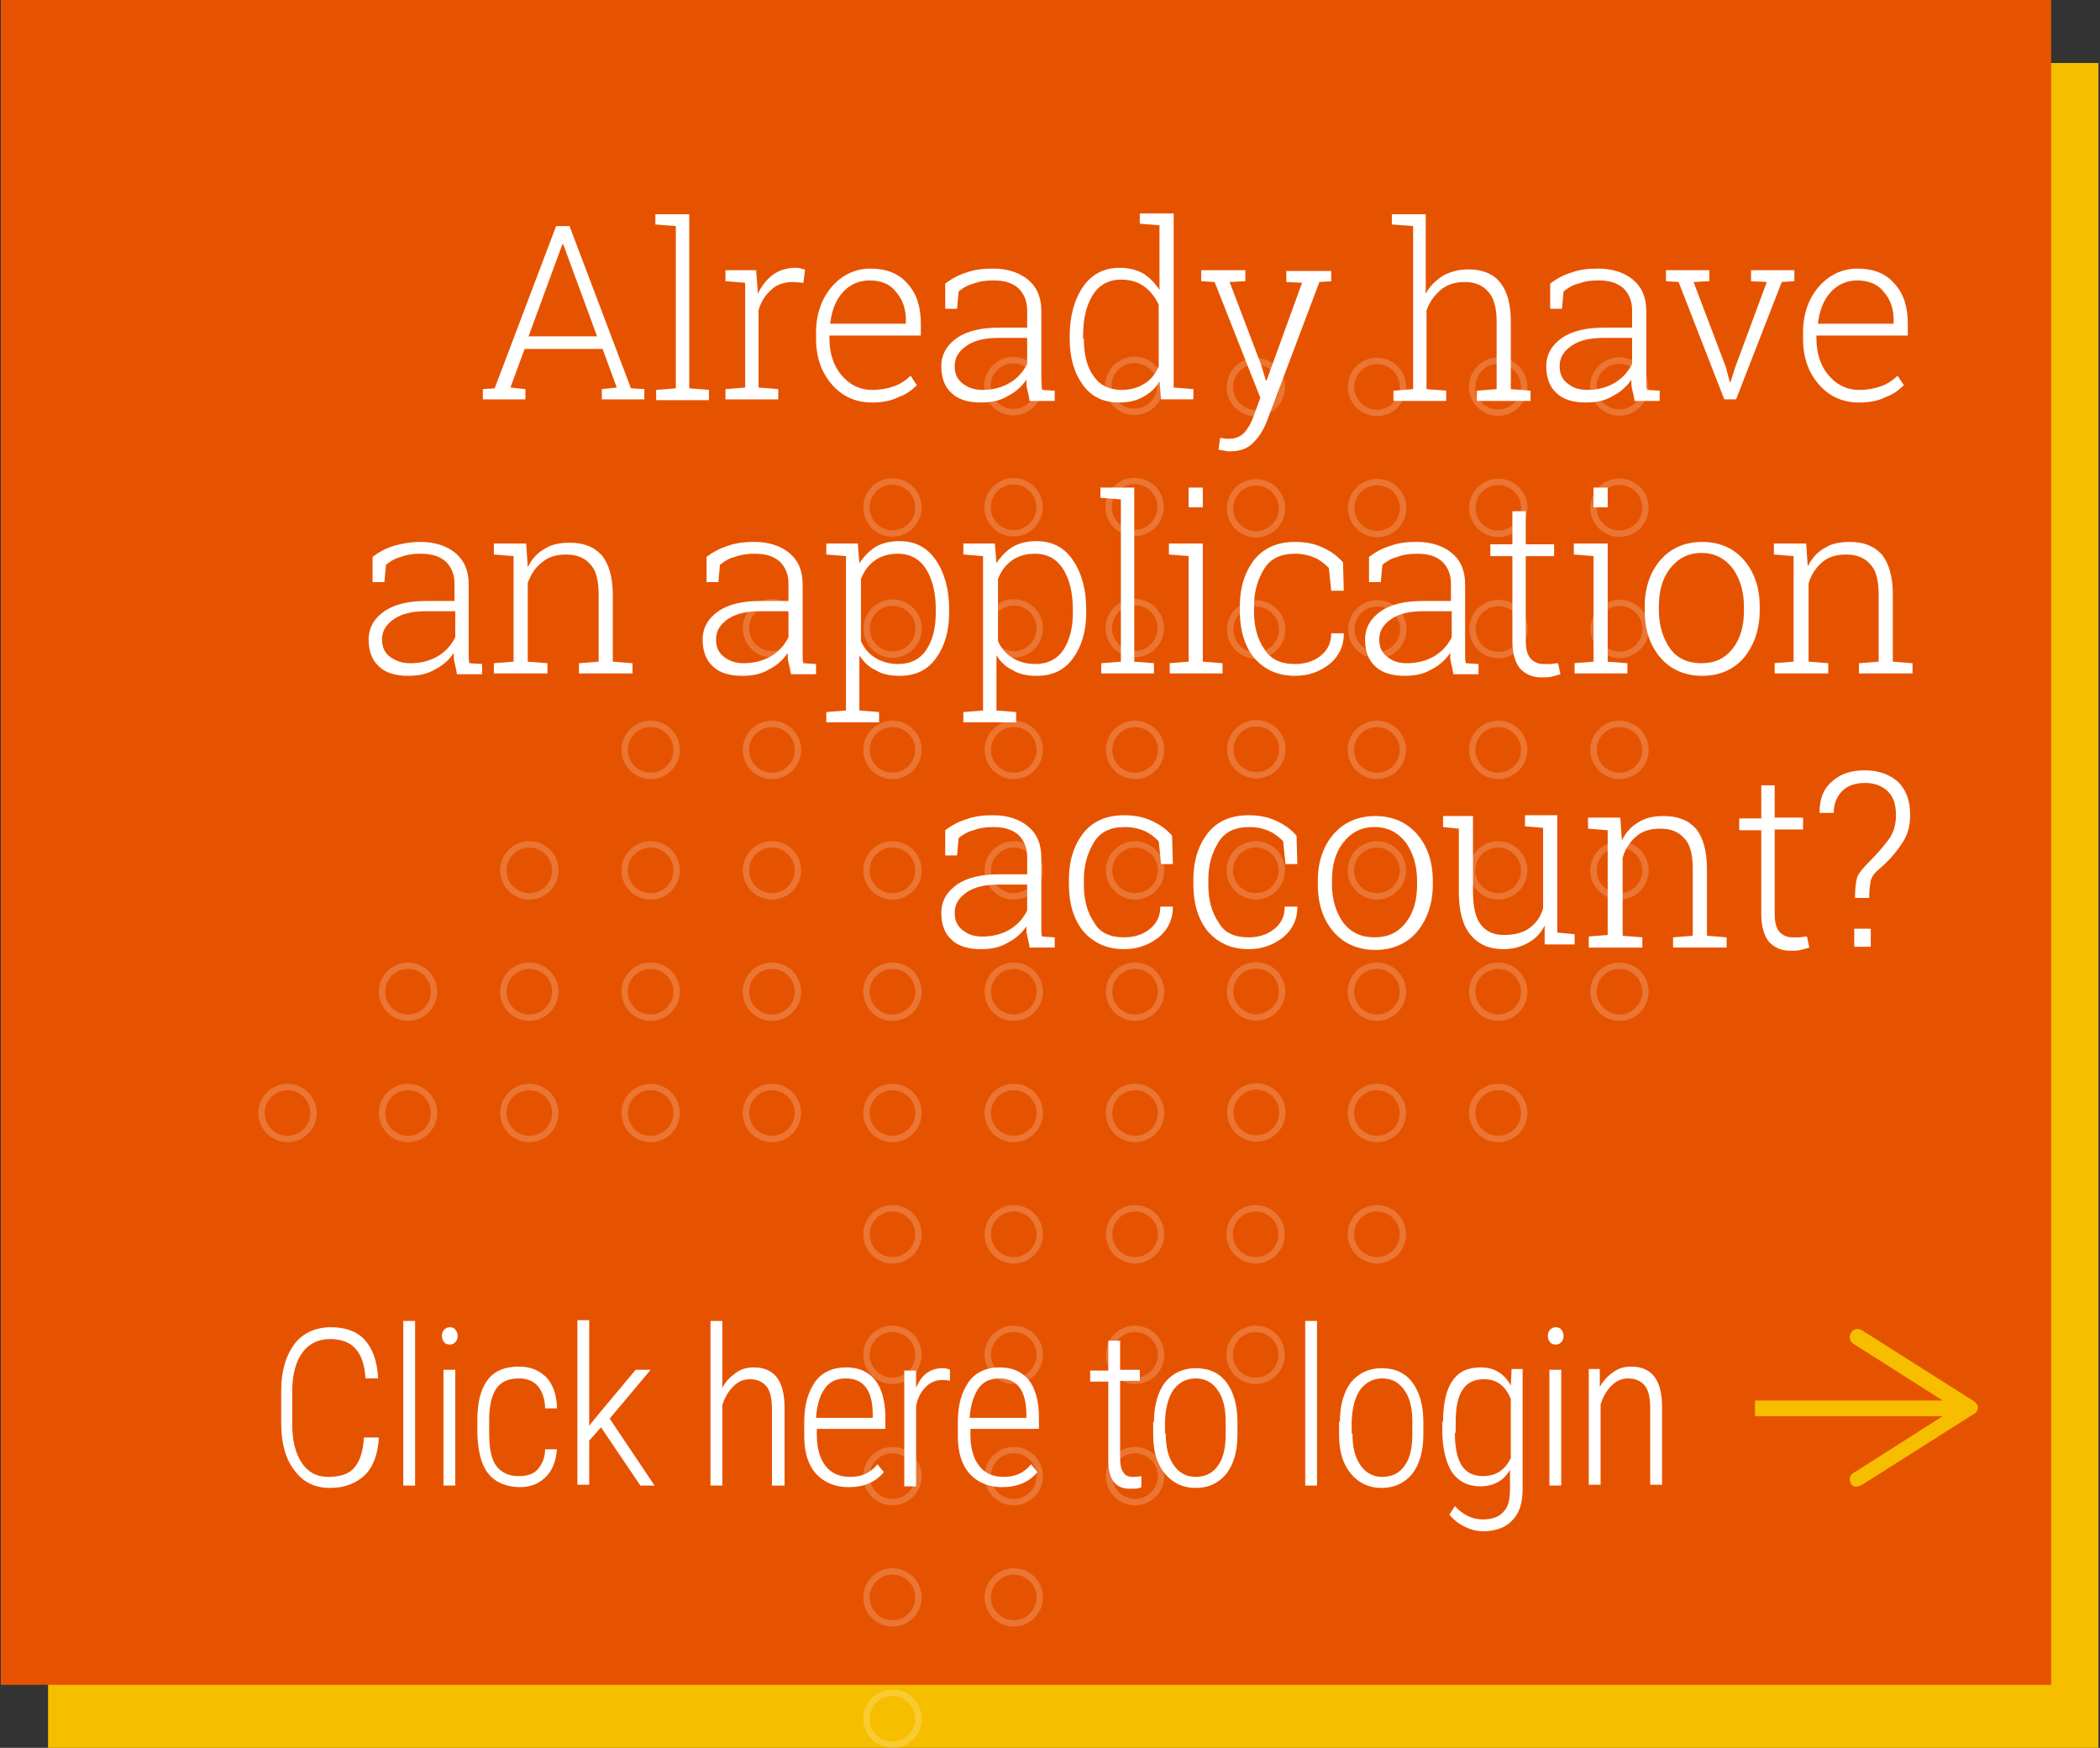 <?xml version="1.0" encoding="utf-8"?>
<!-- Generator: Adobe Illustrator 25.0.0, SVG Export Plug-In . SVG Version: 6.00 Build 0)  -->
<svg version="1.1" id="Layer_1" xmlns="http://www.w3.org/2000/svg" xmlns:xlink="http://www.w3.org/1999/xlink" x="0px" y="0px"
	 viewBox="0 0 266.6 221.9" style="enable-background:new 0 0 266.6 221.9;" xml:space="preserve">
<rect x="0" y="0" width="266.6" height="221.9" fill="#333333" stroke="none"/>
<style type="text/css">
	.st0{fill:#F7BE00;}
	.st1{fill:#E65300;}
	.st2{opacity:0.2;}
	.st3{fill:none;stroke:#FFFFFF;stroke-width:0.81;stroke-miterlimit:10;}
	.st4{fill:none;stroke:#F7BE00;stroke-width:1.996;stroke-miterlimit:10;}
	.st5{fill:#FFFFFF;}
</style>
<g>
	<rect x="6.1" y="8" class="st0" width="260.3" height="213.9"/>
	<rect x="0.1" y="0" class="st1" width="260.3" height="213.9"/>
	<g class="st2">
		<ellipse transform="matrix(0.23 -0.973 0.973 0.23 110.612 237.848)" class="st3" cx="205.6" cy="49" rx="3.3" ry="3.3"/>
		<ellipse transform="matrix(0.23 -0.973 0.973 0.23 98.77 222.885)" class="st3" cx="190.2" cy="49" rx="3.3" ry="3.3"/>
		<ellipse transform="matrix(0.23 -0.973 0.973 0.23 86.933 207.928)" class="st3" cx="174.8" cy="49" rx="3.3" ry="3.3"/>
		<ellipse transform="matrix(0.139 -0.99 0.99 0.139 88.766 200.148)" class="st3" cx="159.4" cy="49" rx="3.3" ry="3.3"/>
		<ellipse transform="matrix(0.189 -0.982 0.982 0.189 68.661 181.229)" class="st3" cx="144.1" cy="49" rx="3.3" ry="3.3"/>
		<ellipse transform="matrix(0.189 -0.982 0.982 0.189 56.205 166.146)" class="st3" cx="128.7" cy="49" rx="3.3" ry="3.3"/>
		
			<ellipse transform="matrix(0.23 -0.973 0.973 0.23 95.649 249.691)" class="st3" cx="205.6" cy="64.4" rx="3.3" ry="3.3"/>
		
			<ellipse transform="matrix(0.23 -0.973 0.973 0.23 83.807 234.727)" class="st3" cx="190.2" cy="64.4" rx="3.3" ry="3.3"/>
		
			<ellipse transform="matrix(0.23 -0.973 0.973 0.23 71.969 219.77)" class="st3" cx="174.8" cy="64.4" rx="3.3" ry="3.3"/>
		
			<ellipse transform="matrix(0.139 -0.99 0.99 0.139 73.54 213.39)" class="st3" cx="159.4" cy="64.4" rx="3.3" ry="3.3"/>
		<ellipse transform="matrix(0.189 -0.982 0.982 0.189 53.564 193.696)" class="st3" cx="144.1" cy="64.4" rx="3.3" ry="3.3"/>
		<ellipse transform="matrix(0.189 -0.982 0.982 0.189 41.108 178.613)" class="st3" cx="128.7" cy="64.4" rx="3.3" ry="3.3"/>
		<ellipse transform="matrix(0.189 -0.982 0.982 0.189 28.64 163.516)" class="st3" cx="113.3" cy="64.4" rx="3.3" ry="3.3"/>
		<ellipse transform="matrix(0.23 -0.973 0.973 0.23 80.686 261.533)" class="st3" cx="205.6" cy="79.8" rx="3.3" ry="3.3"/>
		
			<ellipse transform="matrix(0.23 -0.973 0.973 0.23 68.843 246.57)" class="st3" cx="190.2" cy="79.8" rx="3.3" ry="3.3"/>
		<ellipse transform="matrix(0.23 -0.973 0.973 0.23 57.006 231.613)" class="st3" cx="174.8" cy="79.8" rx="3.3" ry="3.3"/>
		
			<ellipse transform="matrix(0.139 -0.99 0.99 0.139 58.314 226.632)" class="st3" cx="159.4" cy="79.8" rx="3.3" ry="3.3"/>
		<ellipse transform="matrix(0.189 -0.982 0.982 0.189 38.467 206.164)" class="st3" cx="144.1" cy="79.8" rx="3.3" ry="3.3"/>
		<ellipse transform="matrix(0.189 -0.982 0.982 0.189 26.011 191.08)" class="st3" cx="128.7" cy="79.8" rx="3.3" ry="3.3"/>
		<circle class="st3" cx="128.7" cy="95.2" r="3.3"/>
		<ellipse transform="matrix(0.189 -0.982 0.982 0.189 13.543 175.983)" class="st3" cx="113.3" cy="79.8" rx="3.3" ry="3.3"/>
		<ellipse transform="matrix(0.149 -0.989 0.989 0.149 4.482 164.788)" class="st3" cx="98" cy="79.8" rx="3.3" ry="3.3"/>
		<circle class="st3" cx="205.6" cy="95.2" r="3.3"/>
		<circle class="st3" cx="190.2" cy="95.2" r="3.3"/>
		<circle class="st3" cx="174.8" cy="95.2" r="3.3"/>
		
			<ellipse transform="matrix(0.122 -0.993 0.993 0.122 45.515 241.793)" class="st3" cx="159.4" cy="95.2" rx="3.3" ry="3.3"/>
		<circle class="st3" cx="144.1" cy="95.2" r="3.3"/>
		<circle class="st3" cx="113.3" cy="95.2" r="3.3"/>
		<circle class="st3" cx="98" cy="95.2" r="3.3"/>
		<circle class="st3" cx="82.6" cy="95.2" r="3.3"/>
		<circle class="st3" cx="205.6" cy="110.5" r="3.3"/>
		<circle class="st3" cx="190.2" cy="110.5" r="3.3"/>
		<circle class="st3" cx="174.8" cy="110.5" r="3.3"/>
		
			<ellipse transform="matrix(0.122 -0.993 0.993 0.122 30.255 255.289)" class="st3" cx="159.4" cy="110.5" rx="3.3" ry="3.3"/>
		<circle class="st3" cx="205.6" cy="125.9" r="3.3"/>
		<circle class="st3" cx="190.2" cy="125.9" r="3.3"/>
		<circle class="st3" cx="174.8" cy="125.9" r="3.3"/>
		
			<ellipse transform="matrix(0.122 -0.993 0.993 0.122 14.996 268.785)" class="st3" cx="159.4" cy="125.9" rx="3.3" ry="3.3"/>
		<circle class="st3" cx="190.2" cy="141.3" r="3.3"/>
		<circle class="st3" cx="174.8" cy="141.3" r="3.3"/>
		
			<ellipse transform="matrix(0.122 -0.993 0.993 0.122 -0.264 282.281)" class="st3" cx="159.4" cy="141.3" rx="3.3" ry="3.3"/>
		<circle class="st3" cx="174.8" cy="156.7" r="3.3"/>
		<circle class="st3" cx="159.4" cy="156.7" r="3.3"/>
		<circle class="st3" cx="144.1" cy="156.7" r="3.3"/>
		<circle class="st3" cx="159.4" cy="172" r="3.3"/>
		<circle class="st3" cx="144.1" cy="110.5" r="3.3"/>
		<circle class="st3" cx="128.7" cy="110.5" r="3.3"/>
		<circle class="st3" cx="113.3" cy="110.5" r="3.3"/>
		<circle class="st3" cx="98" cy="110.5" r="3.3"/>
		<circle class="st3" cx="82.6" cy="110.5" r="3.3"/>
		<circle class="st3" cx="67.2" cy="110.5" r="3.3"/>
		<circle class="st3" cx="144.1" cy="125.9" r="3.3"/>
		<circle class="st3" cx="144.1" cy="141.3" r="3.3"/>
		<circle class="st3" cx="144.1" cy="172" r="3.3"/>
		<circle class="st3" cx="144.1" cy="187.4" r="3.3"/>
		<circle class="st3" cx="128.7" cy="125.9" r="3.3"/>
		<circle class="st3" cx="113.3" cy="125.9" r="3.3"/>
		<circle class="st3" cx="98" cy="125.9" r="3.3"/>
		<circle class="st3" cx="82.6" cy="125.9" r="3.3"/>
		<circle class="st3" cx="67.2" cy="125.9" r="3.3"/>
		<circle class="st3" cx="51.8" cy="125.9" r="3.3"/>
		<circle class="st3" cx="128.7" cy="141.3" r="3.3"/>
		<circle class="st3" cx="128.7" cy="156.7" r="3.3"/>
		<circle class="st3" cx="128.7" cy="172" r="3.3"/>
		<circle class="st3" cx="128.7" cy="187.4" r="3.3"/>
		<circle class="st3" cx="128.7" cy="202.8" r="3.3"/>
		<circle class="st3" cx="113.3" cy="141.3" r="3.3"/>
		<circle class="st3" cx="98" cy="141.3" r="3.3"/>
		<circle class="st3" cx="82.6" cy="141.3" r="3.3"/>
		<circle class="st3" cx="67.2" cy="141.3" r="3.3"/>
		<circle class="st3" cx="51.8" cy="141.3" r="3.3"/>
		<circle class="st3" cx="36.5" cy="141.3" r="3.3"/>
		<circle class="st3" cx="113.3" cy="156.7" r="3.3"/>
		<circle class="st3" cx="113.3" cy="172" r="3.3"/>
		<circle class="st3" cx="113.3" cy="187.4" r="3.3"/>
		<circle class="st3" cx="113.3" cy="202.8" r="3.3"/>
		<circle class="st3" cx="113.3" cy="218.2" r="3.3"/>
	</g>
	<g>
		<g>
			<line class="st4" x1="222.8" y1="178.8" x2="248.6" y2="178.8"/>
			<g>
				<path class="st0" d="M235,188.4c-0.3-0.5-0.2-1.1,0.3-1.4l12.9-8.2l-12.9-8.2c-0.5-0.3-0.6-0.9-0.3-1.4c0.3-0.5,0.9-0.6,1.4-0.3
					l14.2,9c0.3,0.2,0.5,0.5,0.5,0.8c0,0.3-0.2,0.7-0.5,0.8l-14.2,9c-0.2,0.1-0.4,0.2-0.5,0.2C235.5,188.8,235.2,188.7,235,188.4z"
					/>
			</g>
		</g>
	</g>
	<g>
		<path class="st5" d="M61.2,49.4l1.6-0.1l7.8-20.6h1.7l7.8,20.6l1.7,0.1v1.3h-5.4v-1.3l1.9-0.2l-1.8-4.9h-9.9l-1.8,4.9l1.9,0.2v1.3
			h-5.4V49.4z M67.1,42.7h8.7l-4.3-11.7h-0.1L67.1,42.7z"/>
		<path class="st5" d="M83.2,28.5v-1.3h4.3v22.1l2.5,0.2v1.3h-6.7v-1.3l2.5-0.2V28.7L83.2,28.5z"/>
		<path class="st5" d="M96,34.4l0.2,2.7v0.2c0.5-1,1.1-1.8,1.9-2.4c0.8-0.6,1.8-0.9,2.9-0.9c0.2,0,0.5,0,0.7,0.1s0.4,0.1,0.5,0.1
			l-0.2,1.7l-1.3-0.1c-1.1,0-2.1,0.3-2.8,1c-0.7,0.6-1.3,1.5-1.6,2.6v9.8l2.5,0.2v1.3h-6.7v-1.3l2.5-0.2V35.9l-2.5-0.2v-1.4h2.5H96z
			"/>
		<path class="st5" d="M110.7,51.1c-2.1,0-3.8-0.8-5.1-2.3s-2-3.4-2-5.8v-0.8c0-2.3,0.7-4.3,2-5.8c1.3-1.5,3-2.3,4.9-2.3
			c2,0,3.6,0.6,4.7,1.9c1.2,1.3,1.7,3,1.7,5.1v1.5h-11.6v0.4c0,1.8,0.5,3.4,1.5,4.6c1,1.2,2.3,1.9,3.9,1.9c1.1,0,2.1-0.2,2.9-0.5
			c0.8-0.3,1.5-0.8,2-1.3l0.8,1.2c-0.6,0.6-1.4,1.2-2.3,1.5C113.1,50.9,112,51.1,110.7,51.1z M110.4,35.6c-1.3,0-2.5,0.5-3.4,1.5
			c-0.9,1-1.4,2.3-1.6,3.9l0,0.1h9.6v-0.5c0-1.4-0.4-2.6-1.3-3.6C113,36.1,111.9,35.6,110.4,35.6z"/>
		<path class="st5" d="M130.7,50.8c-0.1-0.6-0.2-1-0.3-1.4c-0.1-0.4-0.1-0.8-0.1-1.2c-0.6,0.9-1.4,1.6-2.4,2.1
			c-1,0.6-2.1,0.8-3.4,0.8c-1.6,0-2.9-0.4-3.7-1.2c-0.9-0.8-1.3-2-1.3-3.4c0-1.5,0.7-2.7,2-3.6c1.3-0.9,3.1-1.3,5.3-1.3h3.6v-2.2
			c0-1.2-0.4-2.1-1.1-2.8c-0.8-0.7-1.8-1-3.2-1c-0.9,0-1.7,0.1-2.5,0.4c-0.8,0.2-1.4,0.6-1.9,1l-0.2,2.2h-1.5l0-3.2
			c0.8-0.6,1.7-1.1,2.7-1.4c1.1-0.4,2.2-0.5,3.4-0.5c1.8,0,3.3,0.5,4.4,1.4c1.1,0.9,1.7,2.2,1.7,4v8.1c0,0.3,0,0.7,0,1
			c0,0.3,0,0.6,0.1,0.9l1.6,0.1v1.3H130.7z M124.7,49.5c1.3,0,2.5-0.3,3.5-0.9c1-0.6,1.7-1.4,2.2-2.4v-3.3h-3.7c-1.6,0-3,0.3-4,1
			c-1,0.7-1.5,1.5-1.5,2.6c0,0.9,0.3,1.6,0.9,2.1C122.8,49.2,123.7,49.5,124.7,49.5z"/>
		<path class="st5" d="M147.2,48.4c-0.5,0.9-1.2,1.5-2.1,2c-0.9,0.5-1.9,0.7-3,0.7c-2,0-3.5-0.7-4.6-2.2c-1.1-1.5-1.7-3.4-1.7-5.9
			v-0.3c0-2.6,0.6-4.7,1.7-6.3c1.1-1.6,2.7-2.4,4.6-2.4c1.1,0,2.1,0.2,3,0.7c0.8,0.5,1.5,1.2,2.1,2.1v-8.2l-2.5-0.2v-1.3h2.5h1.8
			v22.1l2.5,0.2v1.3h-4.1L147.2,48.4z M137.6,43c0,2,0.4,3.6,1.2,4.7c0.8,1.2,2,1.8,3.6,1.8c1.2,0,2.1-0.3,2.9-0.8
			c0.8-0.5,1.4-1.2,1.8-2.2v-7.8c-0.4-0.9-1-1.7-1.8-2.3c-0.8-0.6-1.8-0.9-3-0.9c-1.6,0-2.8,0.7-3.6,2c-0.8,1.3-1.2,3-1.2,5.1V43z"
			/>
		<path class="st5" d="M169.2,35.7l-1.7,0.1l-6.6,17.5c-0.4,1.1-1,2.1-1.7,2.8c-0.7,0.8-1.7,1.2-3,1.2c-0.2,0-0.5,0-0.8-0.1
			c-0.3,0-0.5-0.1-0.7-0.1l0.2-1.5c0.1,0,0.3,0,0.6,0.1c0.3,0,0.5,0,0.6,0c0.8,0,1.4-0.3,1.9-0.8c0.5-0.6,0.9-1.3,1.2-2.2l0.8-2.2
			l-5.8-14.7l-1.7-0.1v-1.4h5.6v1.4l-2,0.1l4,10.5l0.6,2h0.1l4.5-12.4l-2-0.1v-1.4h5.7V35.7z"/>
		<path class="st5" d="M176.7,28.5v-1.3h4.3v10.1c0.5-1,1.3-1.7,2.2-2.3c0.9-0.5,2-0.8,3.2-0.8c1.7,0,3.1,0.5,4,1.6
			c0.9,1.1,1.4,2.7,1.4,5v8.6l2.5,0.2v1.3h-6.8v-1.3l2.5-0.2v-8.6c0-1.8-0.4-3.1-1.1-3.8c-0.7-0.8-1.7-1.2-2.9-1.2
			c-1.2,0-2.3,0.3-3.1,1c-0.8,0.7-1.4,1.5-1.8,2.6v10l2.5,0.2v1.3h-6.7v-1.3l2.5-0.2V28.7L176.7,28.5z"/>
		<path class="st5" d="M207.5,50.8c-0.1-0.6-0.2-1-0.3-1.4c-0.1-0.4-0.1-0.8-0.1-1.2c-0.6,0.9-1.4,1.6-2.4,2.1
			c-1,0.6-2.1,0.8-3.4,0.8c-1.6,0-2.9-0.4-3.7-1.2c-0.9-0.8-1.3-2-1.3-3.4c0-1.5,0.7-2.7,2-3.6c1.3-0.9,3.1-1.3,5.3-1.3h3.6v-2.2
			c0-1.2-0.4-2.1-1.1-2.8c-0.8-0.7-1.8-1-3.2-1c-0.9,0-1.7,0.1-2.5,0.4c-0.8,0.2-1.4,0.6-1.9,1l-0.2,2.2h-1.5l0-3.2
			c0.8-0.6,1.7-1.1,2.7-1.4c1.1-0.4,2.2-0.5,3.4-0.5c1.8,0,3.3,0.5,4.4,1.4c1.1,0.9,1.7,2.2,1.7,4v8.1c0,0.3,0,0.7,0,1
			c0,0.3,0,0.6,0.1,0.9l1.6,0.1v1.3H207.5z M201.5,49.5c1.3,0,2.5-0.3,3.5-0.9c1-0.6,1.7-1.4,2.2-2.4v-3.3h-3.7c-1.6,0-3,0.3-4,1
			c-1,0.7-1.5,1.5-1.5,2.6c0,0.9,0.3,1.6,0.9,2.1C199.6,49.2,200.4,49.5,201.5,49.5z"/>
		<path class="st5" d="M217,35.7l-2,0.1l4.1,10.8l0.5,1.9h0.1l0.6-1.9l4-10.8l-2-0.1v-1.4h5.5v1.4l-1.6,0.1l-5.8,14.9h-1.5
			l-5.8-14.9l-1.6-0.1v-1.4h5.5V35.7z"/>
		<path class="st5" d="M236,51.1c-2.1,0-3.8-0.8-5.1-2.3s-2-3.4-2-5.8v-0.8c0-2.3,0.7-4.3,2-5.8c1.3-1.5,3-2.3,4.9-2.3
			c2,0,3.6,0.6,4.7,1.9c1.2,1.3,1.7,3,1.7,5.1v1.5h-11.6v0.4c0,1.8,0.5,3.4,1.5,4.6c1,1.2,2.3,1.9,3.9,1.9c1.1,0,2.1-0.2,2.9-0.5
			c0.8-0.3,1.5-0.8,2-1.3l0.8,1.2c-0.6,0.6-1.4,1.2-2.3,1.5C238.5,50.9,237.3,51.1,236,51.1z M235.8,35.6c-1.3,0-2.5,0.5-3.4,1.5
			c-0.9,1-1.4,2.3-1.6,3.9l0,0.1h9.6v-0.5c0-1.4-0.4-2.6-1.3-3.6C238.4,36.1,237.2,35.6,235.8,35.6z"/>
		<path class="st5" d="M58,85.5c-0.1-0.6-0.2-1-0.3-1.4c-0.1-0.4-0.1-0.8-0.1-1.2c-0.6,0.9-1.4,1.6-2.4,2.1c-1,0.6-2.1,0.8-3.4,0.8
			c-1.6,0-2.9-0.4-3.7-1.2c-0.9-0.8-1.3-2-1.3-3.4c0-1.5,0.7-2.7,2-3.6c1.3-0.9,3.1-1.3,5.3-1.3h3.6v-2.2c0-1.2-0.4-2.1-1.1-2.8
			c-0.8-0.7-1.8-1-3.2-1c-0.9,0-1.7,0.1-2.5,0.4c-0.8,0.2-1.4,0.6-1.9,1l-0.2,2.2h-1.5l0-3.2c0.8-0.6,1.7-1.1,2.7-1.4
			s2.2-0.5,3.4-0.5c1.8,0,3.3,0.5,4.4,1.4c1.1,0.9,1.7,2.2,1.7,4v8.1c0,0.3,0,0.7,0,1c0,0.3,0,0.6,0.1,0.9l1.6,0.1v1.3H58z
			 M52.1,84.2c1.3,0,2.5-0.3,3.5-0.9c1-0.6,1.7-1.4,2.2-2.4v-3.3H54c-1.6,0-3,0.3-4,1c-1,0.7-1.5,1.5-1.5,2.6c0,0.9,0.3,1.6,0.9,2.1
			C50.2,83.9,51,84.2,52.1,84.2z"/>
		<path class="st5" d="M62.7,84.2l2.5-0.2V70.6l-2.5-0.2v-1.4h4.1L67,72c0.5-1,1.2-1.8,2.1-2.3c0.9-0.6,2-0.8,3.2-0.8
			c1.8,0,3.1,0.5,4.1,1.6c0.9,1.1,1.4,2.8,1.4,5.1V84l2.5,0.2v1.3h-6.8v-1.3l2.5-0.2v-8.4c0-1.9-0.3-3.2-1.1-4
			c-0.7-0.8-1.7-1.2-3-1.2c-1.3,0-2.3,0.3-3.1,1C68,72,67.4,72.9,67,74V84l2.5,0.2v1.3h-6.8V84.2z"/>
		<path class="st5" d="M100.4,85.5c-0.1-0.6-0.2-1-0.3-1.4c-0.1-0.4-0.1-0.8-0.1-1.2c-0.6,0.9-1.4,1.6-2.4,2.1
			c-1,0.6-2.1,0.8-3.4,0.8c-1.6,0-2.9-0.4-3.7-1.2c-0.9-0.8-1.3-2-1.3-3.4c0-1.5,0.7-2.7,2-3.6c1.3-0.9,3.1-1.3,5.3-1.3h3.6v-2.2
			c0-1.2-0.4-2.1-1.1-2.8c-0.8-0.7-1.8-1-3.2-1c-0.9,0-1.7,0.1-2.5,0.4c-0.8,0.2-1.4,0.6-1.9,1l-0.2,2.2h-1.5l0-3.2
			c0.8-0.6,1.7-1.1,2.7-1.4c1.1-0.4,2.2-0.5,3.4-0.5c1.8,0,3.3,0.5,4.4,1.4c1.1,0.9,1.7,2.2,1.7,4v8.1c0,0.3,0,0.7,0,1
			c0,0.3,0,0.6,0.1,0.9l1.6,0.1v1.3H100.4z M94.4,84.2c1.3,0,2.5-0.3,3.5-0.9c1-0.6,1.7-1.4,2.2-2.4v-3.3h-3.7c-1.6,0-3,0.3-4,1
			c-1,0.7-1.5,1.5-1.5,2.6c0,0.9,0.3,1.6,0.9,2.1C92.5,83.9,93.4,84.2,94.4,84.2z"/>
		<path class="st5" d="M104.9,70.4v-1.4h4l0.2,2.5c0.6-0.9,1.3-1.6,2.1-2.1c0.9-0.5,1.9-0.7,3-0.7c2,0,3.5,0.8,4.6,2.4
			c1.1,1.6,1.7,3.7,1.7,6.3v0.3c0,2.5-0.6,4.4-1.7,5.9c-1.1,1.5-2.6,2.2-4.6,2.2c-1.2,0-2.2-0.2-3-0.7c-0.9-0.4-1.6-1.1-2.1-1.9v7
			l2.5,0.2v1.3h-6.7v-1.3l2.5-0.2V70.6L104.9,70.4z M118.8,77.4c0-2.1-0.4-3.8-1.2-5.1c-0.8-1.3-2-2-3.6-2c-1.2,0-2.2,0.3-3,0.9
			c-0.8,0.6-1.3,1.3-1.7,2.3v7.9c0.4,0.9,1,1.6,1.8,2.1c0.8,0.5,1.8,0.8,2.9,0.8c1.6,0,2.8-0.6,3.6-1.8c0.8-1.2,1.2-2.8,1.2-4.7
			V77.4z"/>
		<path class="st5" d="M122.3,70.4v-1.4h4l0.2,2.5c0.6-0.9,1.3-1.6,2.1-2.1c0.9-0.5,1.9-0.7,3-0.7c2,0,3.5,0.8,4.6,2.4
			c1.1,1.6,1.7,3.7,1.7,6.3v0.3c0,2.5-0.6,4.4-1.7,5.9c-1.1,1.5-2.6,2.2-4.6,2.2c-1.2,0-2.2-0.2-3-0.7c-0.9-0.4-1.6-1.1-2.1-1.9v7
			l2.5,0.2v1.3h-6.7v-1.3l2.5-0.2V70.6L122.3,70.4z M136.2,77.4c0-2.1-0.4-3.8-1.2-5.1c-0.8-1.3-2-2-3.6-2c-1.2,0-2.2,0.3-3,0.9
			c-0.8,0.6-1.3,1.3-1.7,2.3v7.9c0.4,0.9,1,1.6,1.8,2.1c0.8,0.5,1.8,0.8,2.9,0.8c1.6,0,2.8-0.6,3.6-1.8c0.8-1.2,1.2-2.8,1.2-4.7
			V77.4z"/>
		<path class="st5" d="M139.7,63.2v-1.3h4.3V84l2.5,0.2v1.3h-6.7v-1.3l2.5-0.2V63.4L139.7,63.2z"/>
		<path class="st5" d="M148.4,84.2l2.5-0.2V70.6l-2.5-0.2v-1.4h4.3V84l2.5,0.2v1.3h-6.7V84.2z M152.7,64.4h-1.8v-2.5h1.8V64.4z"/>
		<path class="st5" d="M164.4,84.3c1.2,0,2.3-0.3,3.2-1c0.9-0.7,1.4-1.6,1.4-2.9h1.6l0,0.1c0,1.5-0.6,2.8-1.8,3.8
			c-1.3,1-2.7,1.5-4.4,1.5c-2.2,0-3.9-0.8-5.2-2.3c-1.2-1.5-1.8-3.5-1.8-5.9V77c0-2.4,0.6-4.3,1.8-5.9c1.2-1.5,2.9-2.3,5.2-2.3
			c1.3,0,2.4,0.2,3.5,0.7c1.1,0.5,1.9,1.1,2.6,1.9l0.1,3.6H169l-0.3-2.9c-0.5-0.5-1.1-1-1.8-1.3c-0.7-0.3-1.5-0.5-2.5-0.5
			c-1.8,0-3.1,0.6-3.9,1.9c-0.8,1.3-1.3,2.8-1.3,4.8v0.6c0,1.9,0.4,3.5,1.3,4.8C161.3,83.7,162.6,84.3,164.4,84.3z"/>
		<path class="st5" d="M184.5,85.5c-0.1-0.6-0.2-1-0.3-1.4c-0.1-0.4-0.1-0.8-0.1-1.2c-0.6,0.9-1.4,1.6-2.4,2.1
			c-1,0.6-2.1,0.8-3.4,0.8c-1.6,0-2.9-0.4-3.7-1.2c-0.9-0.8-1.3-2-1.3-3.4c0-1.5,0.7-2.7,2-3.6c1.3-0.9,3.1-1.3,5.3-1.3h3.6v-2.2
			c0-1.2-0.4-2.1-1.1-2.8c-0.8-0.7-1.8-1-3.2-1c-0.9,0-1.7,0.1-2.5,0.4c-0.8,0.2-1.4,0.6-1.9,1l-0.2,2.2h-1.5l0-3.2
			c0.8-0.6,1.7-1.1,2.7-1.4c1.1-0.4,2.2-0.5,3.4-0.5c1.8,0,3.3,0.5,4.4,1.4c1.1,0.9,1.7,2.2,1.7,4v8.1c0,0.3,0,0.7,0,1
			c0,0.3,0,0.6,0.1,0.9l1.6,0.1v1.3H184.5z M178.6,84.2c1.3,0,2.5-0.3,3.5-0.9c1-0.6,1.7-1.4,2.2-2.4v-3.3h-3.7c-1.6,0-3,0.3-4,1
			c-1,0.7-1.5,1.5-1.5,2.6c0,0.9,0.3,1.6,0.9,2.1C176.7,83.9,177.5,84.2,178.6,84.2z"/>
		<path class="st5" d="M193.7,64.9v4.2h3.6v1.5h-3.6v10.7c0,1.1,0.2,1.8,0.6,2.3c0.4,0.4,0.9,0.7,1.6,0.7c0.3,0,0.6,0,0.9,0
			s0.6-0.1,1-0.1l0.3,1.4c-0.3,0.1-0.7,0.2-1.1,0.3s-0.9,0.1-1.3,0.1c-1.2,0-2-0.4-2.7-1.1c-0.6-0.7-1-1.9-1-3.5V70.6h-2.8v-1.5h2.8
			v-4.2H193.7z"/>
		<path class="st5" d="M199.8,84.2l2.5-0.2V70.6l-2.5-0.2v-1.4h4.3V84l2.5,0.2v1.3h-6.7V84.2z M204.1,64.4h-1.8v-2.5h1.8V64.4z"/>
		<path class="st5" d="M208.8,77c0-2.4,0.7-4.4,2-5.9c1.3-1.5,3.1-2.3,5.3-2.3c2.2,0,4,0.8,5.3,2.3c1.3,1.5,2,3.5,2,5.9v0.5
			c0,2.4-0.7,4.4-2,6c-1.3,1.5-3.1,2.3-5.3,2.3c-2.2,0-4-0.8-5.3-2.3c-1.3-1.5-2-3.5-2-6V77z M210.6,77.5c0,1.9,0.5,3.5,1.4,4.8
			s2.3,1.9,4,1.9c1.7,0,3-0.6,4-1.9c1-1.3,1.4-2.9,1.4-4.8V77c0-1.9-0.5-3.5-1.4-4.8c-1-1.3-2.3-2-4-2c-1.7,0-3,0.7-4,2
			c-1,1.3-1.4,2.9-1.4,4.8V77.5z"/>
		<path class="st5" d="M225.2,84.2l2.5-0.2V70.6l-2.5-0.2v-1.4h4.1l0.2,2.9c0.5-1,1.2-1.8,2.1-2.3c0.9-0.6,2-0.8,3.2-0.8
			c1.8,0,3.1,0.5,4.1,1.6c0.9,1.1,1.4,2.8,1.4,5.1V84l2.5,0.2v1.3h-6.8v-1.3l2.5-0.2v-8.4c0-1.9-0.3-3.2-1.1-4
			c-0.7-0.8-1.7-1.2-3-1.2c-1.3,0-2.3,0.3-3.1,1c-0.8,0.7-1.4,1.6-1.7,2.7V84l2.5,0.2v1.3h-6.8V84.2z"/>
		<path class="st5" d="M130.7,120.2c-0.1-0.6-0.2-1-0.3-1.4c-0.1-0.4-0.1-0.8-0.1-1.2c-0.6,0.9-1.4,1.6-2.4,2.1
			c-1,0.6-2.1,0.8-3.4,0.8c-1.6,0-2.9-0.4-3.7-1.2c-0.9-0.8-1.3-2-1.3-3.4c0-1.5,0.7-2.7,2-3.6c1.3-0.9,3.1-1.3,5.3-1.3h3.6v-2.2
			c0-1.2-0.4-2.1-1.1-2.8c-0.8-0.7-1.8-1-3.2-1c-0.9,0-1.7,0.1-2.5,0.4c-0.8,0.2-1.4,0.6-1.9,1l-0.2,2.2H120l0-3.2
			c0.8-0.6,1.7-1.1,2.7-1.4c1.1-0.4,2.2-0.5,3.4-0.5c1.8,0,3.3,0.5,4.4,1.4c1.1,0.9,1.7,2.2,1.7,4v8.1c0,0.3,0,0.7,0,1
			c0,0.3,0,0.6,0.1,0.9l1.6,0.1v1.3H130.7z M124.7,118.9c1.3,0,2.5-0.3,3.5-0.9c1-0.6,1.7-1.4,2.2-2.4v-3.3h-3.7c-1.6,0-3,0.3-4,1
			c-1,0.7-1.5,1.5-1.5,2.6c0,0.9,0.3,1.6,0.9,2.1C122.8,118.6,123.6,118.9,124.7,118.9z"/>
		<path class="st5" d="M142.7,119c1.2,0,2.3-0.3,3.2-1c0.9-0.7,1.4-1.6,1.4-2.9h1.6l0,0.1c0,1.5-0.6,2.8-1.8,3.8
			c-1.3,1-2.7,1.5-4.4,1.5c-2.2,0-3.9-0.8-5.2-2.3c-1.2-1.5-1.8-3.5-1.8-5.9v-0.6c0-2.4,0.6-4.3,1.8-5.9c1.2-1.5,2.9-2.3,5.2-2.3
			c1.3,0,2.4,0.2,3.5,0.7c1.1,0.5,1.9,1.1,2.6,1.9l0.1,3.6h-1.5l-0.3-2.9c-0.5-0.5-1.1-1-1.8-1.3c-0.7-0.3-1.5-0.5-2.5-0.5
			c-1.8,0-3.1,0.6-3.9,1.9c-0.8,1.3-1.3,2.8-1.3,4.8v0.6c0,1.9,0.4,3.5,1.3,4.8C139.6,118.4,140.9,119,142.7,119z"/>
		<path class="st5" d="M158.5,119c1.2,0,2.3-0.3,3.2-1c0.9-0.7,1.4-1.6,1.4-2.9h1.6l0,0.1c0,1.5-0.6,2.8-1.8,3.8
			c-1.3,1-2.7,1.5-4.4,1.5c-2.2,0-3.9-0.8-5.2-2.3c-1.2-1.5-1.8-3.5-1.8-5.9v-0.6c0-2.4,0.6-4.3,1.8-5.9c1.2-1.5,2.9-2.3,5.2-2.3
			c1.3,0,2.4,0.2,3.5,0.7c1.1,0.5,1.9,1.1,2.6,1.9l0.1,3.6h-1.5l-0.3-2.9c-0.5-0.5-1.1-1-1.8-1.3c-0.7-0.3-1.5-0.5-2.5-0.5
			c-1.8,0-3.1,0.6-3.9,1.9c-0.8,1.3-1.3,2.8-1.3,4.8v0.6c0,1.9,0.4,3.5,1.3,4.8C155.4,118.4,156.7,119,158.5,119z"/>
		<path class="st5" d="M167.3,111.8c0-2.4,0.7-4.4,2-5.9c1.3-1.5,3.1-2.3,5.3-2.3c2.2,0,4,0.8,5.3,2.3c1.3,1.5,2,3.5,2,5.9v0.5
			c0,2.4-0.7,4.4-2,6c-1.3,1.5-3.1,2.3-5.3,2.3c-2.2,0-4-0.8-5.3-2.3c-1.3-1.5-2-3.5-2-6V111.8z M169.1,112.3c0,1.9,0.5,3.5,1.4,4.8
			c1,1.3,2.3,1.9,4,1.9c1.7,0,3-0.6,4-1.9c1-1.3,1.4-2.9,1.4-4.8v-0.5c0-1.9-0.5-3.5-1.4-4.8c-1-1.3-2.3-2-4-2c-1.7,0-3,0.7-4,2
			c-1,1.3-1.4,2.9-1.4,4.8V112.3z"/>
		<path class="st5" d="M196.1,117.5c-0.5,1-1.2,1.7-2.1,2.2c-0.9,0.5-1.9,0.8-3.2,0.8c-1.7,0-3.1-0.6-4.1-1.8c-1-1.2-1.5-3-1.5-5.5
			v-8l-2-0.2v-1.4h2h1.8v9.5c0,2,0.3,3.4,1,4.3c0.7,0.9,1.7,1.3,2.9,1.3c1.4,0,2.5-0.3,3.3-0.9s1.4-1.4,1.7-2.5v-10.2l-2.3-0.2v-1.4
			h2.3h1.8v14.9l2.2,0.2v1.3h-3.8L196.1,117.5z"/>
		<path class="st5" d="M201.6,118.9l2.5-0.2v-13.3l-2.5-0.2v-1.4h4.1l0.2,2.9c0.5-1,1.2-1.8,2.1-2.3c0.9-0.6,2-0.8,3.2-0.8
			c1.8,0,3.1,0.5,4.1,1.6c0.9,1.1,1.4,2.8,1.4,5.1v8.5l2.5,0.2v1.3h-6.8v-1.3l2.5-0.2v-8.4c0-1.9-0.3-3.2-1.1-4
			c-0.7-0.8-1.7-1.2-3-1.2c-1.3,0-2.3,0.3-3.1,1c-0.8,0.7-1.4,1.6-1.7,2.7v9.9l2.5,0.2v1.3h-6.8V118.9z"/>
		<path class="st5" d="M225.3,99.6v4.2h3.6v1.5h-3.6V116c0,1.1,0.2,1.8,0.6,2.3c0.4,0.4,0.9,0.7,1.6,0.7c0.3,0,0.6,0,0.9,0
			c0.3,0,0.6-0.1,1-0.1l0.3,1.4c-0.3,0.1-0.7,0.2-1.1,0.3s-0.9,0.1-1.3,0.1c-1.2,0-2-0.4-2.7-1.1c-0.6-0.7-1-1.9-1-3.5v-10.7h-2.8
			v-1.5h2.8v-4.2H225.3z"/>
		<path class="st5" d="M235.5,114.1c0-1.3,0.1-2.2,0.3-2.8c0.2-0.5,0.8-1.2,1.7-2.1c1.1-1.1,1.9-2.1,2.4-2.8
			c0.5-0.8,0.8-1.7,0.8-2.9c0-1.3-0.3-2.3-1-3c-0.7-0.7-1.7-1.1-2.9-1.1c-1.2,0-2.2,0.3-2.9,1s-1.1,1.6-1.1,2.8H231l0-0.1
			c0-1.7,0.5-3,1.6-3.9c1.1-1,2.5-1.4,4.1-1.4c1.8,0,3.2,0.5,4.3,1.5c1,1,1.5,2.4,1.5,4.1c0,1.4-0.3,2.6-1,3.6
			c-0.7,1.1-1.6,2.2-2.9,3.3c-0.6,0.5-1,1-1.1,1.5c-0.1,0.5-0.2,1.2-0.2,2.2H235.5z M237.5,120.2h-2.1v-2.3h2.1V120.2z"/>
	</g>
	<g>
		<path class="st5" d="M48.1,182.4c-0.1,2.2-0.7,3.8-1.8,4.9c-1.1,1-2.5,1.6-4.4,1.6c-1.9,0-3.4-0.7-4.5-2.2
			c-1.1-1.4-1.7-3.4-1.7-5.9v-4.3c0-2.5,0.6-4.4,1.7-5.9c1.1-1.4,2.7-2.1,4.6-2.1c1.8,0,3.3,0.5,4.3,1.6c1,1.1,1.6,2.7,1.7,4.9h-1.6
			c-0.1-1.8-0.6-3.1-1.3-3.8c-0.7-0.8-1.8-1.2-3.2-1.2c-1.5,0-2.7,0.6-3.5,1.7c-0.8,1.1-1.3,2.7-1.3,4.9v4.2c0,2.1,0.4,3.7,1.2,4.9
			s1.9,1.8,3.4,1.8c1.5,0,2.7-0.4,3.3-1.2c0.7-0.8,1.1-2.1,1.2-3.8H48.1z"/>
		<path class="st5" d="M52.7,188.6h-1.5v-20.9h1.5V188.6z"/>
		<path class="st5" d="M56.1,169.6c0-0.3,0.1-0.6,0.3-0.8c0.2-0.2,0.4-0.3,0.7-0.3c0.3,0,0.6,0.1,0.7,0.3c0.2,0.2,0.3,0.5,0.3,0.8
			c0,0.3-0.1,0.6-0.3,0.8c-0.2,0.2-0.4,0.3-0.7,0.3c-0.3,0-0.6-0.1-0.7-0.3C56.2,170.2,56.1,169.9,56.1,169.6z M57.8,188.6h-1.5
			v-14.7h1.5V188.6z"/>
		<path class="st5" d="M65.9,187.4c1.1,0,1.9-0.3,2.4-0.9s0.9-1.4,0.9-2.5h1.5c-0.1,1.5-0.6,2.7-1.4,3.5c-0.9,0.9-2,1.3-3.3,1.3
			c-1.7,0-3.1-0.6-4-1.7c-0.9-1.1-1.3-2.8-1.4-5v-1.8c0-2.2,0.4-3.9,1.3-5.1s2.2-1.7,4-1.7c1.5,0,2.6,0.5,3.5,1.4
			c0.8,0.9,1.3,2.2,1.3,3.9h-1.5c0-1.2-0.4-2.2-0.9-2.8c-0.6-0.7-1.4-1-2.4-1c-1.3,0-2.3,0.4-2.9,1.3c-0.6,0.9-0.9,2.2-0.9,4v1.7
			c0,1.9,0.3,3.3,0.9,4.1C63.7,187,64.6,187.4,65.9,187.4z"/>
		<path class="st5" d="M76.3,181.2l-1.5,1.7v5.6h-1.5v-20.9h1.5V181l1.3-1.6l4.6-5.5h1.9l-5.2,6.2l5.7,8.5h-1.8L76.3,181.2z"/>
		<path class="st5" d="M91.7,176.2c0.4-0.8,1-1.4,1.7-1.9c0.7-0.5,1.4-0.7,2.3-0.7c2.6,0,3.9,1.7,3.9,5.1v9.9H98v-9.7
			c0-1.3-0.2-2.3-0.7-2.9c-0.5-0.6-1.2-0.9-2.1-0.9c-0.8,0-1.5,0.3-2.1,0.9c-0.6,0.6-1.1,1.4-1.4,2.4v10.2h-1.5v-20.9h1.5V176.2z"/>
		<path class="st5" d="M107.7,188.8c-1.7,0-3.1-0.6-4.1-1.7c-1-1.1-1.5-2.7-1.5-4.8v-1.8c0-2.2,0.5-3.8,1.4-5.1
			c0.9-1.2,2.2-1.8,3.9-1.8c1.6,0,2.8,0.5,3.7,1.6c0.8,1,1.3,2.6,1.3,4.8v1.4h-8.7v0.8c0,1.7,0.4,3,1.1,3.9s1.7,1.4,3.1,1.4
			c1.5,0,2.6-0.5,3.5-1.6l0.8,1C111.1,188.2,109.7,188.8,107.7,188.8z M107.4,175c-1.2,0-2.1,0.4-2.7,1.3c-0.6,0.8-1,2.1-1.1,3.7
			h7.2v-0.4C110.8,176.5,109.6,175,107.4,175z"/>
		<path class="st5" d="M120.6,175.3c-0.4-0.1-0.7-0.1-1-0.1c-0.8,0-1.5,0.3-2.1,0.9c-0.6,0.6-1,1.4-1.2,2.4v10.2h-1.5v-14.7h1.5
			l0,2.2c0.7-1.7,1.8-2.5,3.4-2.5c0.4,0,0.7,0.1,0.9,0.2L120.6,175.3z"/>
		<path class="st5" d="M127.2,188.8c-1.7,0-3.1-0.6-4.1-1.7c-1-1.1-1.5-2.7-1.5-4.8v-1.8c0-2.2,0.5-3.8,1.4-5.1
			c0.9-1.2,2.2-1.8,3.9-1.8c1.6,0,2.8,0.5,3.7,1.6c0.8,1,1.3,2.6,1.3,4.8v1.4h-8.7v0.8c0,1.7,0.4,3,1.1,3.9s1.7,1.4,3.1,1.4
			c1.5,0,2.6-0.5,3.5-1.6l0.8,1C130.6,188.2,129.1,188.8,127.2,188.8z M126.9,175c-1.2,0-2.1,0.4-2.7,1.3s-1,2.1-1.1,3.7h7.2v-0.4
			C130.3,176.5,129.1,175,126.9,175z"/>
		<path class="st5" d="M142.2,170.1v3.8h2.5v1.4h-2.5v9.8c0,0.8,0.1,1.4,0.4,1.8c0.2,0.4,0.6,0.6,1.2,0.6c0.2,0,0.6,0,1.1-0.1l0,1.4
			c-0.3,0.2-0.8,0.2-1.5,0.2c-1.8,0-2.7-1.2-2.7-3.6v-10h-2.3v-1.4h2.3v-3.8H142.2z"/>
		<path class="st5" d="M146.5,180.5c0-2.1,0.5-3.8,1.4-5c1-1.2,2.3-1.8,3.9-1.8c1.7,0,3,0.6,3.9,1.8s1.4,2.9,1.4,5v1.6
			c0,2.2-0.5,3.8-1.4,5c-1,1.2-2.3,1.8-3.9,1.8c-1.6,0-2.9-0.6-3.9-1.8c-1-1.2-1.5-2.8-1.5-4.9V180.5z M148,182c0,1.7,0.3,3,1,4
			c0.7,1,1.6,1.5,2.8,1.5c1.2,0,2.2-0.5,2.8-1.4c0.7-0.9,1-2.3,1-4v-1.6c0-1.7-0.3-3-1-4c-0.7-1-1.6-1.5-2.8-1.5
			c-1.2,0-2.1,0.5-2.8,1.4c-0.7,1-1,2.3-1.1,3.9V182z"/>
		<path class="st5" d="M167.2,188.6h-1.5v-20.9h1.5V188.6z"/>
		<path class="st5" d="M170.1,180.5c0-2.1,0.5-3.8,1.4-5c1-1.2,2.3-1.8,3.9-1.8c1.7,0,3,0.6,3.9,1.8s1.4,2.9,1.4,5v1.6
			c0,2.2-0.5,3.8-1.4,5c-1,1.2-2.3,1.8-3.9,1.8s-2.9-0.6-3.9-1.8c-1-1.2-1.5-2.8-1.5-4.9V180.5z M171.7,182c0,1.7,0.3,3,1,4
			c0.7,1,1.6,1.5,2.8,1.5c1.2,0,2.2-0.5,2.8-1.4c0.7-0.9,1-2.3,1-4v-1.6c0-1.7-0.3-3-1-4c-0.7-1-1.6-1.5-2.8-1.5
			c-1.2,0-2.1,0.5-2.8,1.4c-0.7,1-1,2.3-1.1,3.9V182z"/>
		<path class="st5" d="M183.2,180.5c0-2.3,0.4-4.1,1.2-5.2c0.8-1.2,2-1.7,3.6-1.7c1.7,0,3,0.8,3.8,2.3l0.1-2.1h1.4V189
			c0,1.8-0.4,3.1-1.3,4c-0.8,0.9-2.1,1.4-3.7,1.4c-0.8,0-1.6-0.2-2.4-0.6c-0.8-0.4-1.4-0.9-1.9-1.5l0.7-1.1c1,1.1,2.2,1.7,3.5,1.7
			c1.2,0,2.1-0.3,2.7-1c0.6-0.6,0.8-1.6,0.8-3v-2.3c-0.8,1.4-2.1,2.1-3.8,2.1c-1.5,0-2.7-0.6-3.5-1.7c-0.8-1.2-1.2-2.8-1.3-5V180.5z
			 M184.7,181.9c0,1.9,0.3,3.3,0.9,4.2c0.6,0.9,1.5,1.3,2.7,1.3c1.6,0,2.8-0.8,3.5-2.3v-7.5c-0.7-1.7-1.8-2.5-3.4-2.5
			c-1.2,0-2.1,0.4-2.7,1.3c-0.6,0.9-0.9,2.2-0.9,4.1V181.9z"/>
		<path class="st5" d="M196.5,169.6c0-0.3,0.1-0.6,0.3-0.8c0.2-0.2,0.4-0.3,0.7-0.3c0.3,0,0.6,0.1,0.7,0.3c0.2,0.2,0.3,0.5,0.3,0.8
			c0,0.3-0.1,0.6-0.3,0.8c-0.2,0.2-0.4,0.3-0.7,0.3c-0.3,0-0.6-0.1-0.7-0.3C196.6,170.2,196.5,169.9,196.5,169.6z M198.2,188.6h-1.5
			v-14.7h1.5V188.6z"/>
		<path class="st5" d="M203.1,173.8l0,2.3c0.4-0.8,1-1.4,1.7-1.9s1.4-0.7,2.3-0.7c2.6,0,3.9,1.7,3.9,5.1v9.9h-1.5v-9.7
			c0-1.3-0.2-2.3-0.7-2.9c-0.5-0.6-1.2-0.9-2.1-0.9c-0.8,0-1.5,0.3-2.1,0.9c-0.6,0.6-1.1,1.4-1.4,2.4v10.2h-1.5v-14.7H203.1z"/>
	</g>
</g>
</svg>

